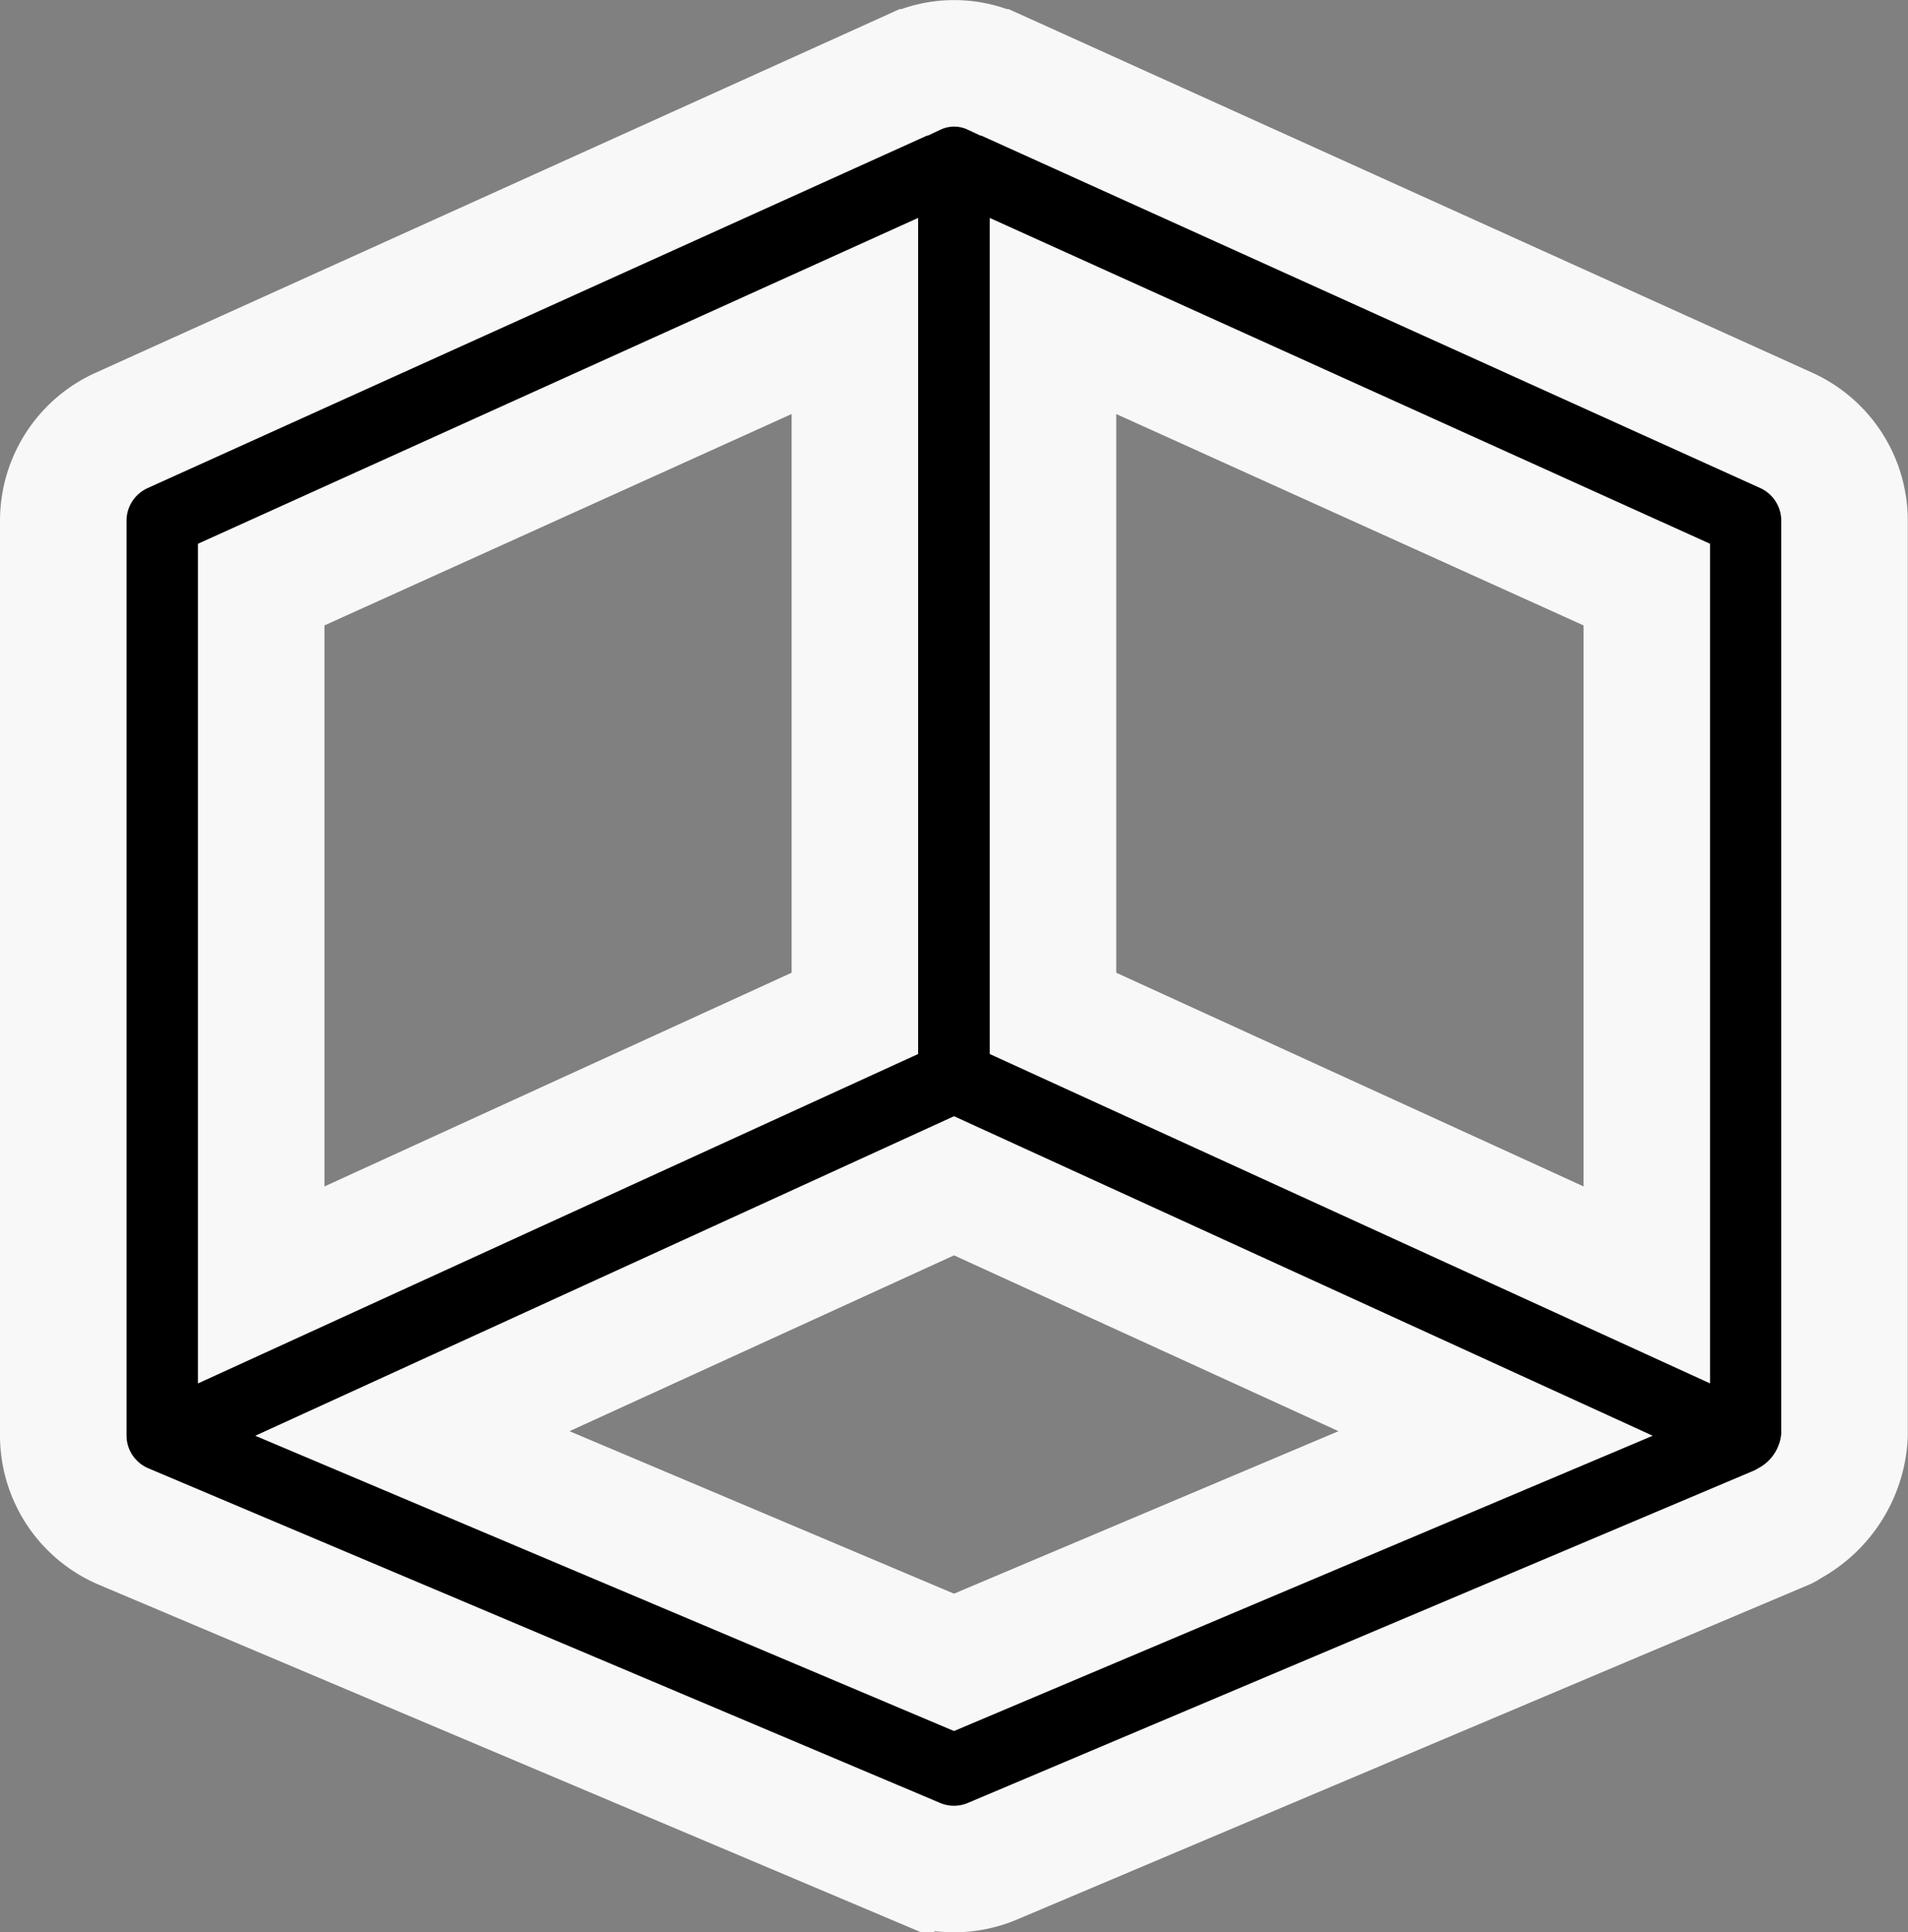 <svg xmlns="http://www.w3.org/2000/svg" width="52.785" height="53.443" viewBox="0 0 52.785 53.443">
  <rect x="0" y="0" width="52.785" height="53.443" fill="#808080" stroke="none"/>
  <path id="Layer_2" d="M50.675,12.918l-21.9-9.907-.012,0a2.631,2.631,0,0,0-2.233,0l-.012,0L4.61,12.918A2.741,2.741,0,0,0,3,15.413v25.3a2.735,2.735,0,0,0,1.671,2.521l.187.079c.019.008.037.017.056.024l21.661,9.154a2.736,2.736,0,0,0,2.133,0l21.9-9.257c.051-.021.089-.06.138-.084a2.945,2.945,0,0,0,1.533-2.438V15.413A2.742,2.742,0,0,0,50.675,12.918ZM8.476,17.18,24.9,9.75V29.04L8.476,36.552ZM27.643,46.991,12.659,40.66l14.984-6.851L42.626,40.66Zm19.166-10.44L30.381,29.04V9.75l16.428,7.43Z" transform="translate(-1.25 -1.01)" stroke="#f8f8f8" stroke-width="3.5"/>
</svg>
